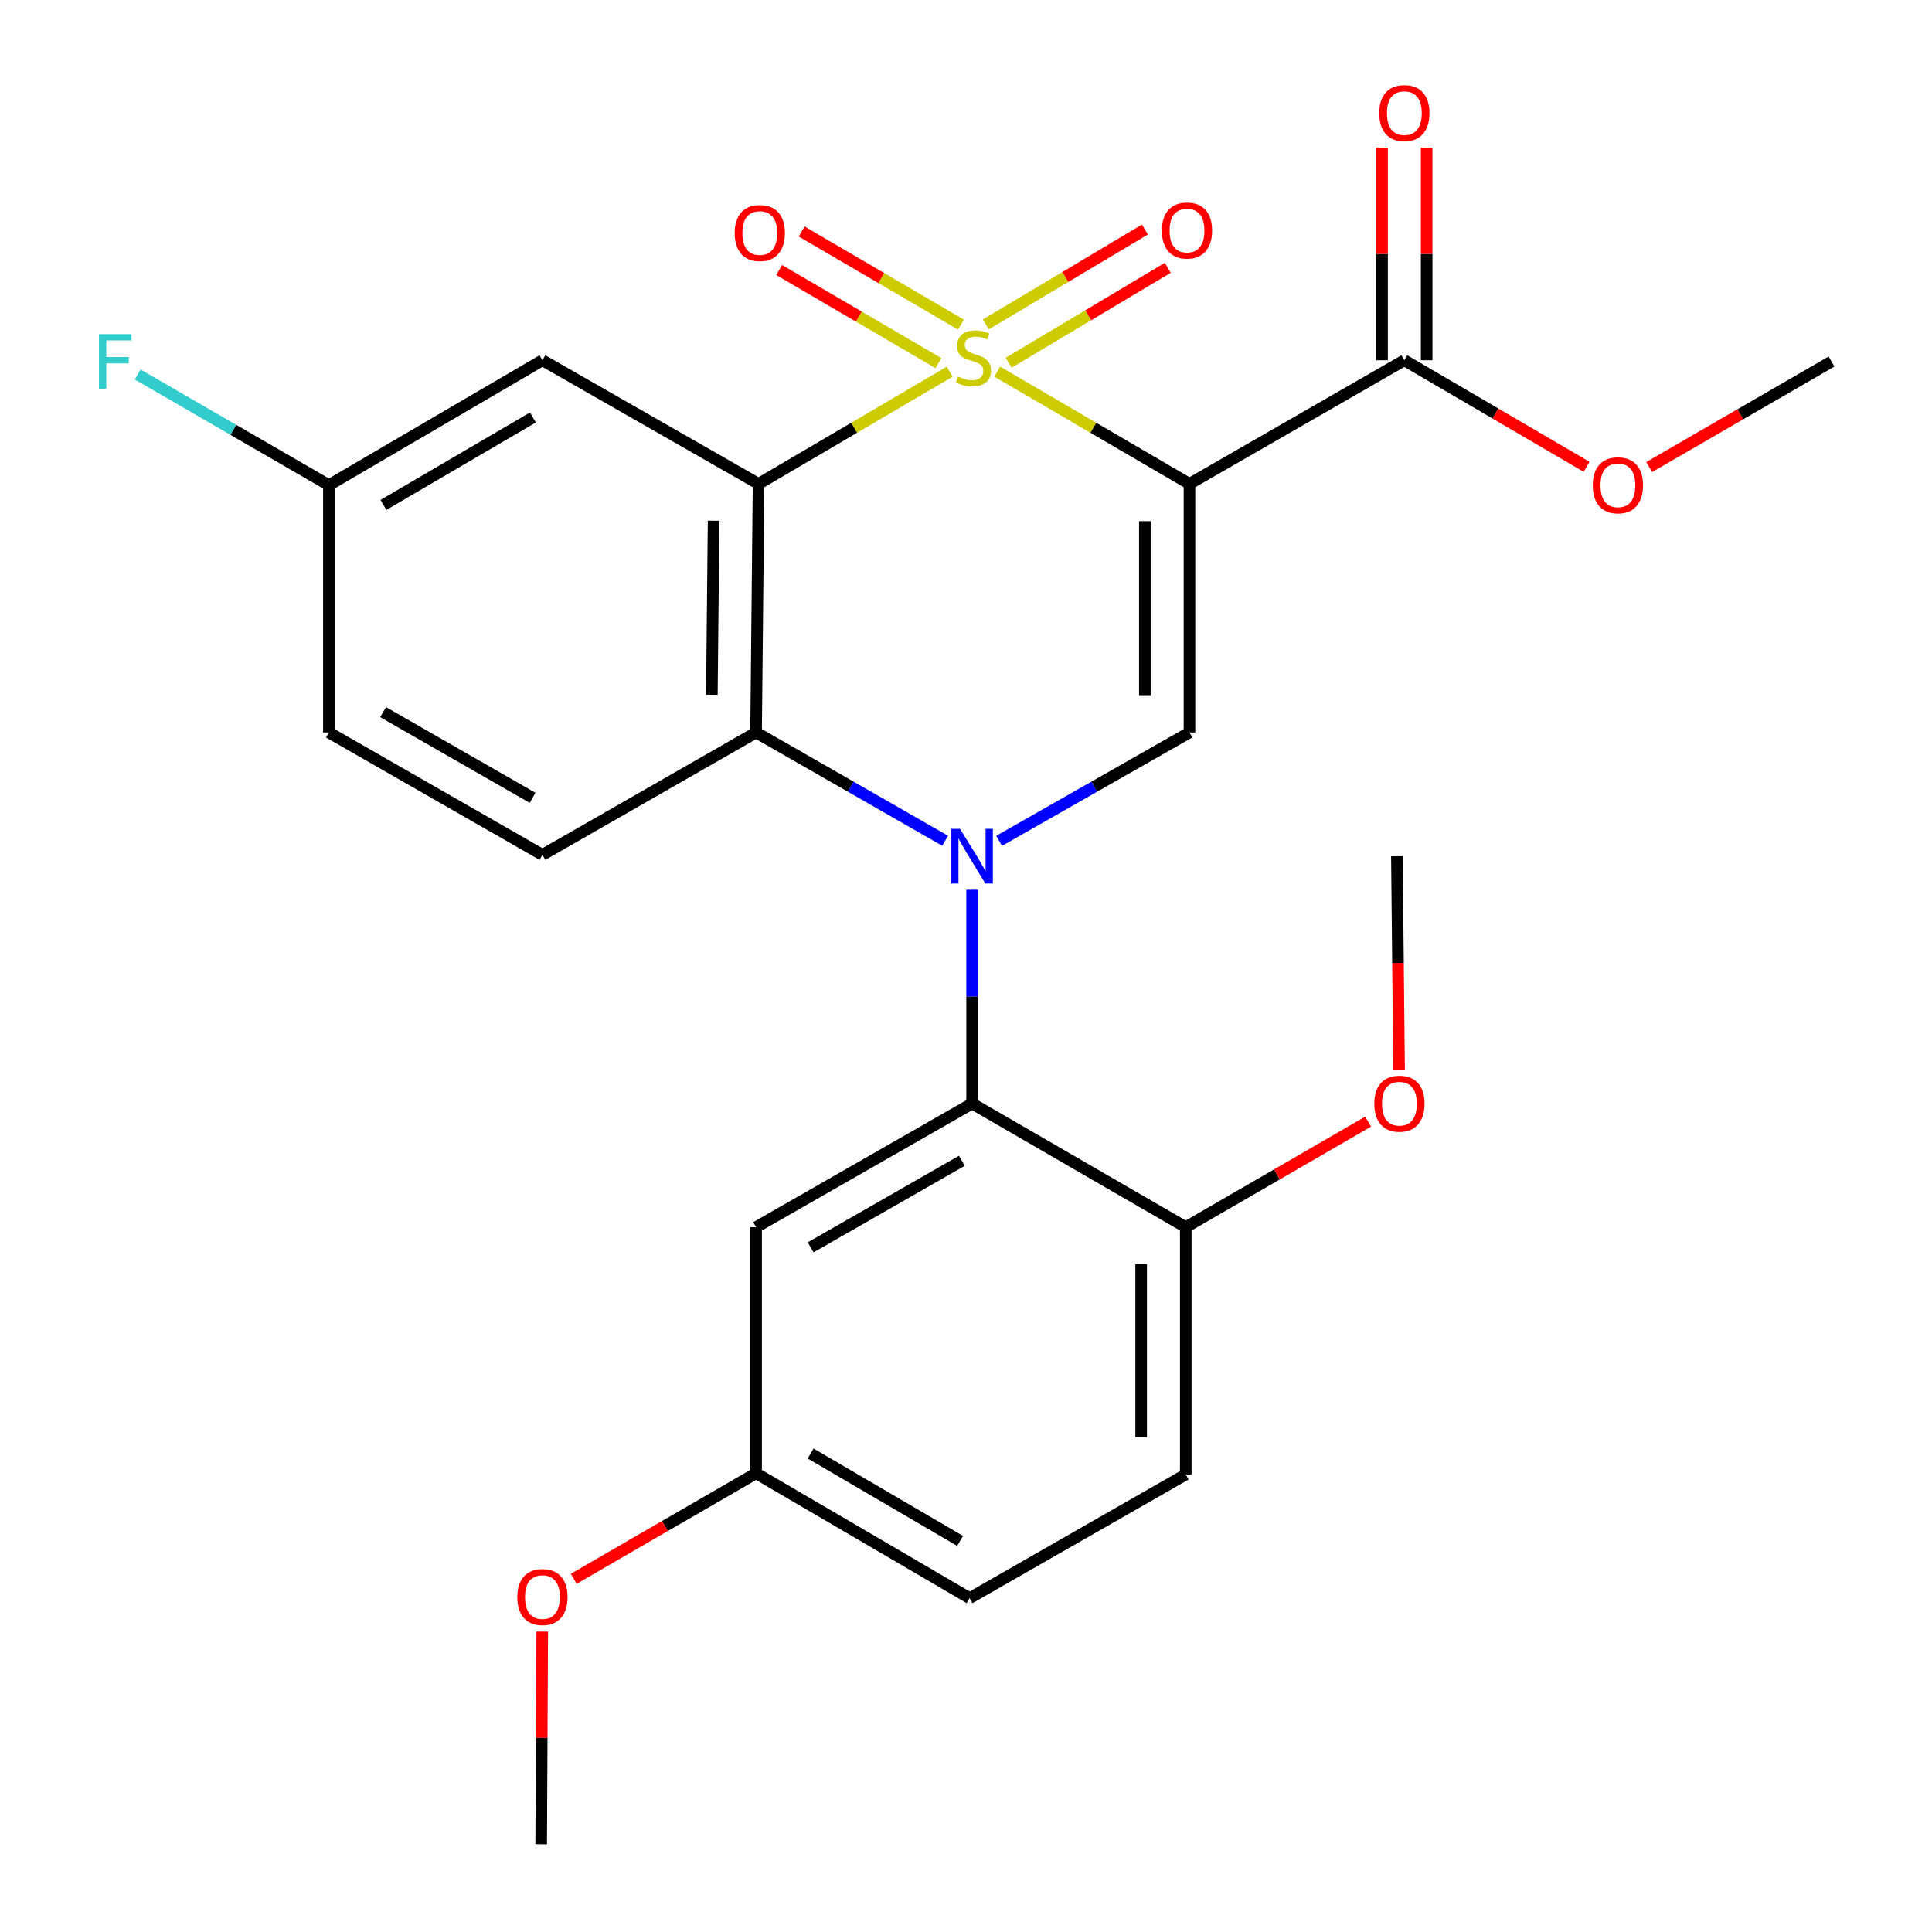 <?xml version='1.0' encoding='iso-8859-1'?>
<svg version='1.1' baseProfile='full'
              xmlns='http://www.w3.org/2000/svg'
                      xmlns:rdkit='http://www.rdkit.org/xml'
                      xmlns:xlink='http://www.w3.org/1999/xlink'
                  xml:space='preserve'
width='1000px' height='1000px' viewBox='0 0 1000 1000'>
<!-- END OF HEADER -->
<rect style='opacity:1.0;fill:#FFFFFF;stroke:none' width='1000' height='1000' x='0' y='0'> </rect>
<path class='bond-0' d='M 516.169,192.365 L 565.918,221.413' style='fill:none;fill-rule:evenodd;stroke:#CCCC00;stroke-width:6px;stroke-linecap:butt;stroke-linejoin:miter;stroke-opacity:1' />
<path class='bond-0' d='M 565.918,221.413 L 615.666,250.461' style='fill:none;fill-rule:evenodd;stroke:#000000;stroke-width:6px;stroke-linecap:butt;stroke-linejoin:miter;stroke-opacity:1' />
<path class='bond-1' d='M 491.548,192.395 L 442.088,221.428' style='fill:none;fill-rule:evenodd;stroke:#CCCC00;stroke-width:6px;stroke-linecap:butt;stroke-linejoin:miter;stroke-opacity:1' />
<path class='bond-1' d='M 442.088,221.428 L 392.628,250.461' style='fill:none;fill-rule:evenodd;stroke:#000000;stroke-width:6px;stroke-linecap:butt;stroke-linejoin:miter;stroke-opacity:1' />
<path class='bond-8' d='M 497.394,168.03 L 456.167,143.933' style='fill:none;fill-rule:evenodd;stroke:#CCCC00;stroke-width:6px;stroke-linecap:butt;stroke-linejoin:miter;stroke-opacity:1' />
<path class='bond-8' d='M 456.167,143.933 L 414.94,119.837' style='fill:none;fill-rule:evenodd;stroke:#FF0000;stroke-width:6px;stroke-linecap:butt;stroke-linejoin:miter;stroke-opacity:1' />
<path class='bond-8' d='M 485.746,187.959 L 444.519,163.862' style='fill:none;fill-rule:evenodd;stroke:#CCCC00;stroke-width:6px;stroke-linecap:butt;stroke-linejoin:miter;stroke-opacity:1' />
<path class='bond-8' d='M 444.519,163.862 L 403.292,139.766' style='fill:none;fill-rule:evenodd;stroke:#FF0000;stroke-width:6px;stroke-linecap:butt;stroke-linejoin:miter;stroke-opacity:1' />
<path class='bond-9' d='M 522.061,187.752 L 563.248,163.19' style='fill:none;fill-rule:evenodd;stroke:#CCCC00;stroke-width:6px;stroke-linecap:butt;stroke-linejoin:miter;stroke-opacity:1' />
<path class='bond-9' d='M 563.248,163.19 L 604.436,138.627' style='fill:none;fill-rule:evenodd;stroke:#FF0000;stroke-width:6px;stroke-linecap:butt;stroke-linejoin:miter;stroke-opacity:1' />
<path class='bond-9' d='M 510.238,167.926 L 551.425,143.364' style='fill:none;fill-rule:evenodd;stroke:#CCCC00;stroke-width:6px;stroke-linecap:butt;stroke-linejoin:miter;stroke-opacity:1' />
<path class='bond-9' d='M 551.425,143.364 L 592.613,118.802' style='fill:none;fill-rule:evenodd;stroke:#FF0000;stroke-width:6px;stroke-linecap:butt;stroke-linejoin:miter;stroke-opacity:1' />
<path class='bond-3' d='M 615.666,250.461 L 615.666,379.125' style='fill:none;fill-rule:evenodd;stroke:#000000;stroke-width:6px;stroke-linecap:butt;stroke-linejoin:miter;stroke-opacity:1' />
<path class='bond-3' d='M 592.583,269.76 L 592.583,359.826' style='fill:none;fill-rule:evenodd;stroke:#000000;stroke-width:6px;stroke-linecap:butt;stroke-linejoin:miter;stroke-opacity:1' />
<path class='bond-6' d='M 615.666,250.461 L 726.89,186.468' style='fill:none;fill-rule:evenodd;stroke:#000000;stroke-width:6px;stroke-linecap:butt;stroke-linejoin:miter;stroke-opacity:1' />
<path class='bond-4' d='M 392.628,250.461 L 391.346,379.125' style='fill:none;fill-rule:evenodd;stroke:#000000;stroke-width:6px;stroke-linecap:butt;stroke-linejoin:miter;stroke-opacity:1' />
<path class='bond-4' d='M 369.354,269.53 L 368.456,359.596' style='fill:none;fill-rule:evenodd;stroke:#000000;stroke-width:6px;stroke-linecap:butt;stroke-linejoin:miter;stroke-opacity:1' />
<path class='bond-7' d='M 392.628,250.461 L 280.763,186.468' style='fill:none;fill-rule:evenodd;stroke:#000000;stroke-width:6px;stroke-linecap:butt;stroke-linejoin:miter;stroke-opacity:1' />
<path class='bond-2' d='M 489.198,435.184 L 440.272,407.155' style='fill:none;fill-rule:evenodd;stroke:#0000FF;stroke-width:6px;stroke-linecap:butt;stroke-linejoin:miter;stroke-opacity:1' />
<path class='bond-2' d='M 440.272,407.155 L 391.346,379.125' style='fill:none;fill-rule:evenodd;stroke:#000000;stroke-width:6px;stroke-linecap:butt;stroke-linejoin:miter;stroke-opacity:1' />
<path class='bond-5' d='M 503.16,460.542 L 503.16,515.861' style='fill:none;fill-rule:evenodd;stroke:#0000FF;stroke-width:6px;stroke-linecap:butt;stroke-linejoin:miter;stroke-opacity:1' />
<path class='bond-5' d='M 503.16,515.861 L 503.16,571.18' style='fill:none;fill-rule:evenodd;stroke:#000000;stroke-width:6px;stroke-linecap:butt;stroke-linejoin:miter;stroke-opacity:1' />
<path class='bond-26' d='M 517.136,435.224 L 566.401,407.175' style='fill:none;fill-rule:evenodd;stroke:#0000FF;stroke-width:6px;stroke-linecap:butt;stroke-linejoin:miter;stroke-opacity:1' />
<path class='bond-26' d='M 566.401,407.175 L 615.666,379.125' style='fill:none;fill-rule:evenodd;stroke:#000000;stroke-width:6px;stroke-linecap:butt;stroke-linejoin:miter;stroke-opacity:1' />
<path class='bond-11' d='M 391.346,379.125 L 280.763,442.477' style='fill:none;fill-rule:evenodd;stroke:#000000;stroke-width:6px;stroke-linecap:butt;stroke-linejoin:miter;stroke-opacity:1' />
<path class='bond-10' d='M 503.16,571.18 L 391.346,635.185' style='fill:none;fill-rule:evenodd;stroke:#000000;stroke-width:6px;stroke-linecap:butt;stroke-linejoin:miter;stroke-opacity:1' />
<path class='bond-10' d='M 497.855,600.814 L 419.586,645.618' style='fill:none;fill-rule:evenodd;stroke:#000000;stroke-width:6px;stroke-linecap:butt;stroke-linejoin:miter;stroke-opacity:1' />
<path class='bond-12' d='M 503.16,571.18 L 613.742,635.185' style='fill:none;fill-rule:evenodd;stroke:#000000;stroke-width:6px;stroke-linecap:butt;stroke-linejoin:miter;stroke-opacity:1' />
<path class='bond-13' d='M 738.432,186.468 L 738.432,131.449' style='fill:none;fill-rule:evenodd;stroke:#000000;stroke-width:6px;stroke-linecap:butt;stroke-linejoin:miter;stroke-opacity:1' />
<path class='bond-13' d='M 738.432,131.449 L 738.432,76.43' style='fill:none;fill-rule:evenodd;stroke:#FF0000;stroke-width:6px;stroke-linecap:butt;stroke-linejoin:miter;stroke-opacity:1' />
<path class='bond-13' d='M 715.348,186.468 L 715.348,131.449' style='fill:none;fill-rule:evenodd;stroke:#000000;stroke-width:6px;stroke-linecap:butt;stroke-linejoin:miter;stroke-opacity:1' />
<path class='bond-13' d='M 715.348,131.449 L 715.348,76.43' style='fill:none;fill-rule:evenodd;stroke:#FF0000;stroke-width:6px;stroke-linecap:butt;stroke-linejoin:miter;stroke-opacity:1' />
<path class='bond-18' d='M 726.89,186.468 L 774.055,214.054' style='fill:none;fill-rule:evenodd;stroke:#000000;stroke-width:6px;stroke-linecap:butt;stroke-linejoin:miter;stroke-opacity:1' />
<path class='bond-18' d='M 774.055,214.054 L 821.22,241.639' style='fill:none;fill-rule:evenodd;stroke:#FF0000;stroke-width:6px;stroke-linecap:butt;stroke-linejoin:miter;stroke-opacity:1' />
<path class='bond-14' d='M 280.763,186.468 L 170.232,251.115' style='fill:none;fill-rule:evenodd;stroke:#000000;stroke-width:6px;stroke-linecap:butt;stroke-linejoin:miter;stroke-opacity:1' />
<path class='bond-14' d='M 275.837,216.091 L 198.465,261.343' style='fill:none;fill-rule:evenodd;stroke:#000000;stroke-width:6px;stroke-linecap:butt;stroke-linejoin:miter;stroke-opacity:1' />
<path class='bond-16' d='M 391.346,635.185 L 391.346,762.555' style='fill:none;fill-rule:evenodd;stroke:#000000;stroke-width:6px;stroke-linecap:butt;stroke-linejoin:miter;stroke-opacity:1' />
<path class='bond-27' d='M 280.763,442.477 L 170.232,379.125' style='fill:none;fill-rule:evenodd;stroke:#000000;stroke-width:6px;stroke-linecap:butt;stroke-linejoin:miter;stroke-opacity:1' />
<path class='bond-27' d='M 275.662,412.947 L 198.29,368.601' style='fill:none;fill-rule:evenodd;stroke:#000000;stroke-width:6px;stroke-linecap:butt;stroke-linejoin:miter;stroke-opacity:1' />
<path class='bond-15' d='M 613.742,635.185 L 613.742,763.183' style='fill:none;fill-rule:evenodd;stroke:#000000;stroke-width:6px;stroke-linecap:butt;stroke-linejoin:miter;stroke-opacity:1' />
<path class='bond-15' d='M 590.659,654.385 L 590.659,743.984' style='fill:none;fill-rule:evenodd;stroke:#000000;stroke-width:6px;stroke-linecap:butt;stroke-linejoin:miter;stroke-opacity:1' />
<path class='bond-21' d='M 613.742,635.185 L 660.943,607.869' style='fill:none;fill-rule:evenodd;stroke:#000000;stroke-width:6px;stroke-linecap:butt;stroke-linejoin:miter;stroke-opacity:1' />
<path class='bond-21' d='M 660.943,607.869 L 708.143,580.552' style='fill:none;fill-rule:evenodd;stroke:#FF0000;stroke-width:6px;stroke-linecap:butt;stroke-linejoin:miter;stroke-opacity:1' />
<path class='bond-17' d='M 170.232,251.115 L 170.232,379.125' style='fill:none;fill-rule:evenodd;stroke:#000000;stroke-width:6px;stroke-linecap:butt;stroke-linejoin:miter;stroke-opacity:1' />
<path class='bond-20' d='M 170.232,251.115 L 120.747,222.479' style='fill:none;fill-rule:evenodd;stroke:#000000;stroke-width:6px;stroke-linecap:butt;stroke-linejoin:miter;stroke-opacity:1' />
<path class='bond-20' d='M 120.747,222.479 L 71.263,193.843' style='fill:none;fill-rule:evenodd;stroke:#33CCCC;stroke-width:6px;stroke-linecap:butt;stroke-linejoin:miter;stroke-opacity:1' />
<path class='bond-19' d='M 613.742,763.183 L 501.864,827.189' style='fill:none;fill-rule:evenodd;stroke:#000000;stroke-width:6px;stroke-linecap:butt;stroke-linejoin:miter;stroke-opacity:1' />
<path class='bond-22' d='M 391.346,762.555 L 344.151,789.866' style='fill:none;fill-rule:evenodd;stroke:#000000;stroke-width:6px;stroke-linecap:butt;stroke-linejoin:miter;stroke-opacity:1' />
<path class='bond-22' d='M 344.151,789.866 L 296.957,817.176' style='fill:none;fill-rule:evenodd;stroke:#FF0000;stroke-width:6px;stroke-linecap:butt;stroke-linejoin:miter;stroke-opacity:1' />
<path class='bond-28' d='M 391.346,762.555 L 501.864,827.189' style='fill:none;fill-rule:evenodd;stroke:#000000;stroke-width:6px;stroke-linecap:butt;stroke-linejoin:miter;stroke-opacity:1' />
<path class='bond-28' d='M 419.577,752.324 L 496.94,797.568' style='fill:none;fill-rule:evenodd;stroke:#000000;stroke-width:6px;stroke-linecap:butt;stroke-linejoin:miter;stroke-opacity:1' />
<path class='bond-23' d='M 853.615,241.743 L 900.81,214.433' style='fill:none;fill-rule:evenodd;stroke:#FF0000;stroke-width:6px;stroke-linecap:butt;stroke-linejoin:miter;stroke-opacity:1' />
<path class='bond-23' d='M 900.81,214.433 L 948.004,187.122' style='fill:none;fill-rule:evenodd;stroke:#000000;stroke-width:6px;stroke-linecap:butt;stroke-linejoin:miter;stroke-opacity:1' />
<path class='bond-24' d='M 724.159,553.66 L 723.594,498.421' style='fill:none;fill-rule:evenodd;stroke:#FF0000;stroke-width:6px;stroke-linecap:butt;stroke-linejoin:miter;stroke-opacity:1' />
<path class='bond-24' d='M 723.594,498.421 L 723.03,443.182' style='fill:none;fill-rule:evenodd;stroke:#000000;stroke-width:6px;stroke-linecap:butt;stroke-linejoin:miter;stroke-opacity:1' />
<path class='bond-25' d='M 280.671,844.508 L 280.39,899.526' style='fill:none;fill-rule:evenodd;stroke:#FF0000;stroke-width:6px;stroke-linecap:butt;stroke-linejoin:miter;stroke-opacity:1' />
<path class='bond-25' d='M 280.39,899.526 L 280.109,954.545' style='fill:none;fill-rule:evenodd;stroke:#000000;stroke-width:6px;stroke-linecap:butt;stroke-linejoin:miter;stroke-opacity:1' />
<path  class='atom-0' d='M 495.852 194.893
Q 496.172 195.013, 497.492 195.573
Q 498.812 196.133, 500.252 196.493
Q 501.732 196.813, 503.172 196.813
Q 505.852 196.813, 507.412 195.533
Q 508.972 194.213, 508.972 191.933
Q 508.972 190.373, 508.172 189.413
Q 507.412 188.453, 506.212 187.933
Q 505.012 187.413, 503.012 186.813
Q 500.492 186.053, 498.972 185.333
Q 497.492 184.613, 496.412 183.093
Q 495.372 181.573, 495.372 179.013
Q 495.372 175.453, 497.772 173.253
Q 500.212 171.053, 505.012 171.053
Q 508.292 171.053, 512.012 172.613
L 511.092 175.693
Q 507.692 174.293, 505.132 174.293
Q 502.372 174.293, 500.852 175.453
Q 499.332 176.573, 499.372 178.533
Q 499.372 180.053, 500.132 180.973
Q 500.932 181.893, 502.052 182.413
Q 503.212 182.933, 505.132 183.533
Q 507.692 184.333, 509.212 185.133
Q 510.732 185.933, 511.812 187.573
Q 512.932 189.173, 512.932 191.933
Q 512.932 195.853, 510.292 197.973
Q 507.692 200.053, 503.332 200.053
Q 500.812 200.053, 498.892 199.493
Q 497.012 198.973, 494.772 198.053
L 495.852 194.893
' fill='#CCCC00'/>
<path  class='atom-3' d='M 496.9 429.022
L 506.18 444.022
Q 507.1 445.502, 508.58 448.182
Q 510.06 450.862, 510.14 451.022
L 510.14 429.022
L 513.9 429.022
L 513.9 457.342
L 510.02 457.342
L 500.06 440.942
Q 498.9 439.022, 497.66 436.822
Q 496.46 434.622, 496.1 433.942
L 496.1 457.342
L 492.42 457.342
L 492.42 429.022
L 496.9 429.022
' fill='#0000FF'/>
<path  class='atom-9' d='M 380.269 120.619
Q 380.269 113.819, 383.629 110.019
Q 386.989 106.219, 393.269 106.219
Q 399.549 106.219, 402.909 110.019
Q 406.269 113.819, 406.269 120.619
Q 406.269 127.499, 402.869 131.419
Q 399.469 135.299, 393.269 135.299
Q 387.029 135.299, 383.629 131.419
Q 380.269 127.539, 380.269 120.619
M 393.269 132.099
Q 397.589 132.099, 399.909 129.219
Q 402.269 126.299, 402.269 120.619
Q 402.269 115.059, 399.909 112.259
Q 397.589 109.419, 393.269 109.419
Q 388.949 109.419, 386.589 112.219
Q 384.269 115.019, 384.269 120.619
Q 384.269 126.339, 386.589 129.219
Q 388.949 132.099, 393.269 132.099
' fill='#FF0000'/>
<path  class='atom-10' d='M 601.384 119.337
Q 601.384 112.537, 604.744 108.737
Q 608.104 104.937, 614.384 104.937
Q 620.664 104.937, 624.024 108.737
Q 627.384 112.537, 627.384 119.337
Q 627.384 126.217, 623.984 130.137
Q 620.584 134.017, 614.384 134.017
Q 608.144 134.017, 604.744 130.137
Q 601.384 126.257, 601.384 119.337
M 614.384 130.817
Q 618.704 130.817, 621.024 127.937
Q 623.384 125.017, 623.384 119.337
Q 623.384 113.777, 621.024 110.977
Q 618.704 108.137, 614.384 108.137
Q 610.064 108.137, 607.704 110.937
Q 605.384 113.737, 605.384 119.337
Q 605.384 125.057, 607.704 127.937
Q 610.064 130.817, 614.384 130.817
' fill='#FF0000'/>
<path  class='atom-14' d='M 713.89 58.55
Q 713.89 51.75, 717.25 47.95
Q 720.61 44.15, 726.89 44.15
Q 733.17 44.15, 736.53 47.95
Q 739.89 51.75, 739.89 58.55
Q 739.89 65.43, 736.49 69.35
Q 733.09 73.23, 726.89 73.23
Q 720.65 73.23, 717.25 69.35
Q 713.89 65.47, 713.89 58.55
M 726.89 70.03
Q 731.21 70.03, 733.53 67.15
Q 735.89 64.23, 735.89 58.55
Q 735.89 52.99, 733.53 50.19
Q 731.21 47.35, 726.89 47.35
Q 722.57 47.35, 720.21 50.15
Q 717.89 52.95, 717.89 58.55
Q 717.89 64.27, 720.21 67.15
Q 722.57 70.03, 726.89 70.03
' fill='#FF0000'/>
<path  class='atom-19' d='M 824.421 251.195
Q 824.421 244.395, 827.781 240.595
Q 831.141 236.795, 837.421 236.795
Q 843.701 236.795, 847.061 240.595
Q 850.421 244.395, 850.421 251.195
Q 850.421 258.075, 847.021 261.995
Q 843.621 265.875, 837.421 265.875
Q 831.181 265.875, 827.781 261.995
Q 824.421 258.115, 824.421 251.195
M 837.421 262.675
Q 841.741 262.675, 844.061 259.795
Q 846.421 256.875, 846.421 251.195
Q 846.421 245.635, 844.061 242.835
Q 841.741 239.995, 837.421 239.995
Q 833.101 239.995, 830.741 242.795
Q 828.421 245.595, 828.421 251.195
Q 828.421 256.915, 830.741 259.795
Q 833.101 262.675, 837.421 262.675
' fill='#FF0000'/>
<path  class='atom-21' d='M 51.229 172.962
L 68.069 172.962
L 68.069 176.202
L 55.029 176.202
L 55.029 184.802
L 66.629 184.802
L 66.629 188.082
L 55.029 188.082
L 55.029 201.282
L 51.229 201.282
L 51.229 172.962
' fill='#33CCCC'/>
<path  class='atom-22' d='M 711.338 571.26
Q 711.338 564.46, 714.698 560.66
Q 718.058 556.86, 724.338 556.86
Q 730.618 556.86, 733.978 560.66
Q 737.338 564.46, 737.338 571.26
Q 737.338 578.14, 733.938 582.06
Q 730.538 585.94, 724.338 585.94
Q 718.098 585.94, 714.698 582.06
Q 711.338 578.18, 711.338 571.26
M 724.338 582.74
Q 728.658 582.74, 730.978 579.86
Q 733.338 576.94, 733.338 571.26
Q 733.338 565.7, 730.978 562.9
Q 728.658 560.06, 724.338 560.06
Q 720.018 560.06, 717.658 562.86
Q 715.338 565.66, 715.338 571.26
Q 715.338 576.98, 717.658 579.86
Q 720.018 582.74, 724.338 582.74
' fill='#FF0000'/>
<path  class='atom-23' d='M 267.763 826.628
Q 267.763 819.828, 271.123 816.028
Q 274.483 812.228, 280.763 812.228
Q 287.043 812.228, 290.403 816.028
Q 293.763 819.828, 293.763 826.628
Q 293.763 833.508, 290.363 837.428
Q 286.963 841.308, 280.763 841.308
Q 274.523 841.308, 271.123 837.428
Q 267.763 833.548, 267.763 826.628
M 280.763 838.108
Q 285.083 838.108, 287.403 835.228
Q 289.763 832.308, 289.763 826.628
Q 289.763 821.068, 287.403 818.268
Q 285.083 815.428, 280.763 815.428
Q 276.443 815.428, 274.083 818.228
Q 271.763 821.028, 271.763 826.628
Q 271.763 832.348, 274.083 835.228
Q 276.443 838.108, 280.763 838.108
' fill='#FF0000'/>
</svg>
